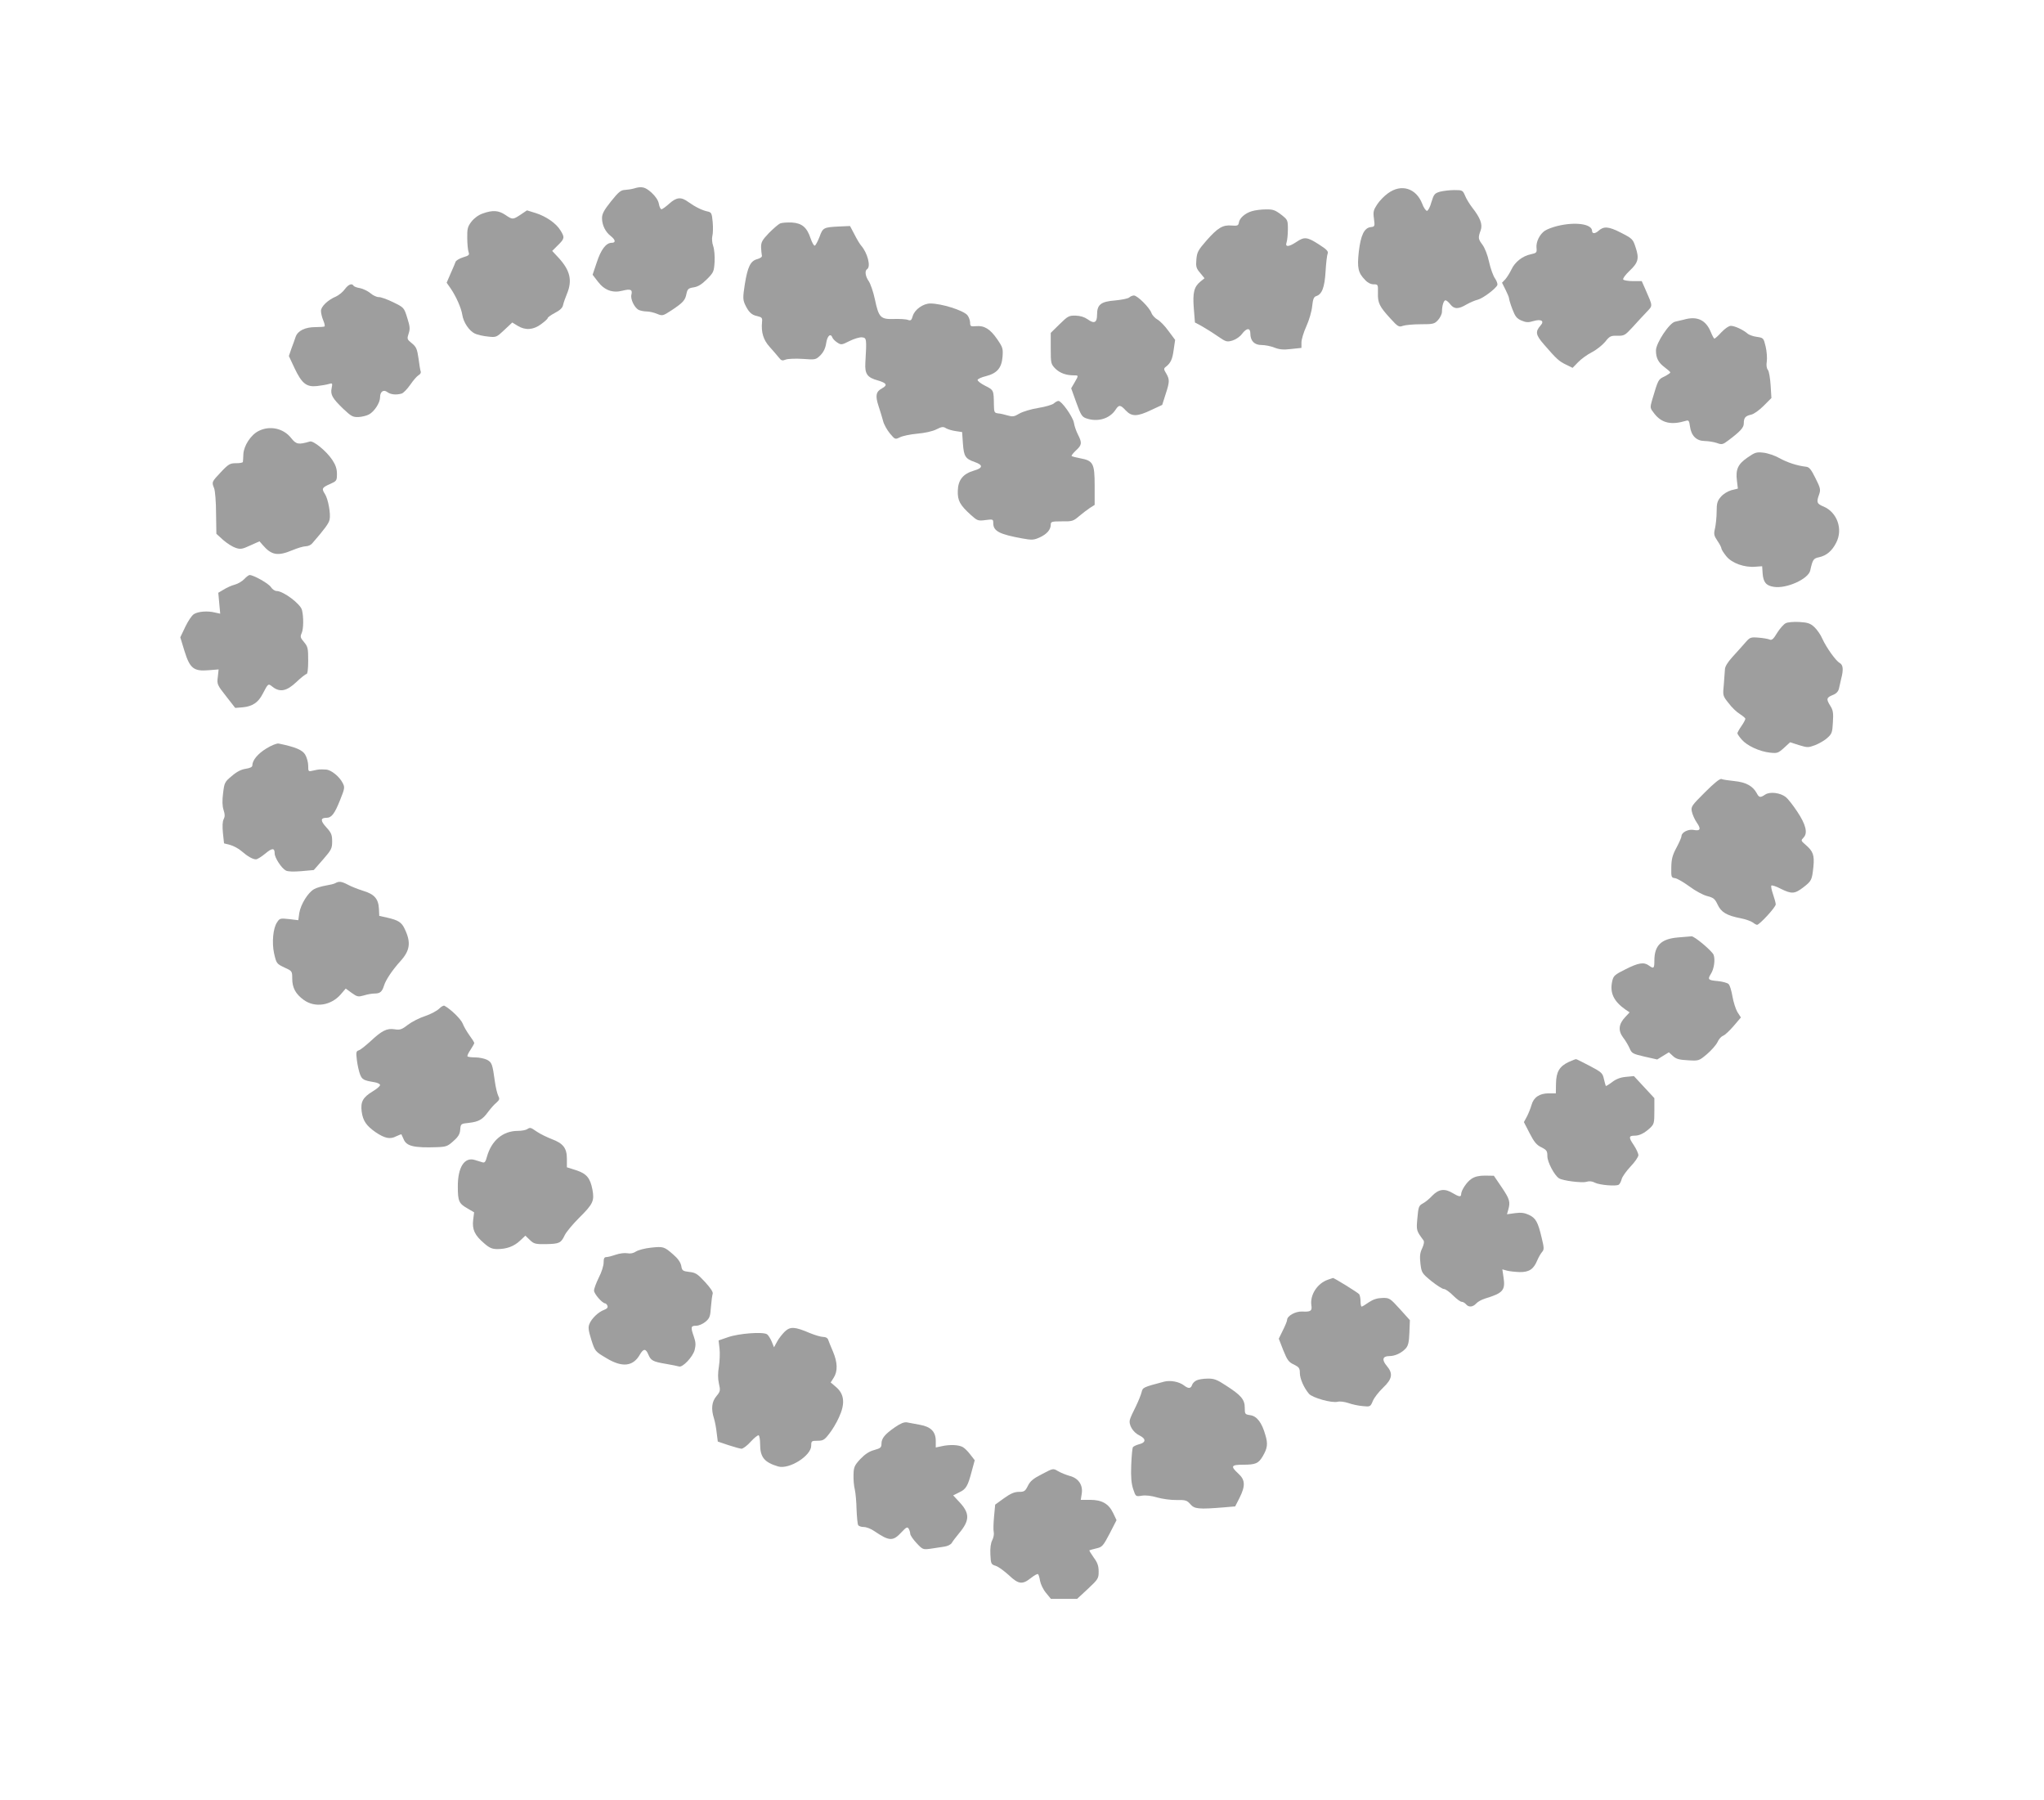 <?xml version="1.0" standalone="no"?>
<!DOCTYPE svg PUBLIC "-//W3C//DTD SVG 20010904//EN"
 "http://www.w3.org/TR/2001/REC-SVG-20010904/DTD/svg10.dtd">
<svg version="1.0" xmlns="http://www.w3.org/2000/svg"
 width="1280pt" height="1127pt" viewBox="0 0 1280 1127"
 preserveAspectRatio="xMidYMid meet">
<g transform="translate(0,1127) scale(0.1,-0.1)"
fill="#9e9e9e" stroke="none">
<path d="M3970 10090 c-14 -4 -39 -8 -56 -9 -26 -1 -40 -12 -88 -72 -44 -55
-56 -78 -56 -105 0 -43 21 -86 55 -112 30 -24 32 -42 6 -42 -36 0 -68 -43 -94
-123 l-26 -77 33 -43 c41 -54 92 -73 154 -57 51 13 64 7 56 -25 -7 -27 18 -80
45 -95 11 -5 34 -10 51 -10 17 0 46 -7 65 -15 34 -14 36 -13 93 24 70 47 83
61 91 103 6 28 12 34 45 39 27 4 51 19 83 51 42 42 44 48 48 109 2 35 -2 80
-9 99 -7 20 -9 48 -5 63 4 14 5 54 2 87 -5 55 -8 61 -32 66 -34 7 -78 29 -120
59 -46 34 -74 31 -120 -10 -21 -19 -43 -35 -49 -35 -5 0 -13 15 -16 34 -4 22
-21 47 -46 70 -40 36 -62 41 -110 26z"/>
<path d="M8692 10060 c-23 -16 -54 -48 -68 -70 -23 -35 -26 -46 -20 -89 6 -48
6 -50 -21 -53 -40 -5 -62 -51 -74 -155 -11 -100 -4 -131 39 -175 16 -18 36
-28 54 -28 27 0 28 -1 27 -53 -2 -63 9 -86 78 -161 47 -52 54 -55 78 -46 14 5
64 10 111 10 79 0 87 2 109 26 14 15 25 39 25 53 0 37 11 71 22 71 6 0 19 -11
30 -25 24 -31 50 -32 102 -1 23 13 54 26 71 30 31 8 113 69 122 92 2 7 -4 25
-15 41 -11 15 -28 62 -37 103 -9 43 -27 88 -41 107 -27 36 -29 44 -12 90 14
38 -2 79 -53 144 -16 21 -36 53 -44 73 -15 35 -17 36 -68 36 -28 0 -69 -5 -89
-10 -34 -10 -39 -16 -54 -65 -8 -30 -21 -55 -28 -55 -7 0 -21 20 -30 45 -38
97 -131 126 -214 65z"/>
<path d="M7840 9948 c-42 -12 -78 -43 -82 -72 -3 -18 -9 -21 -45 -18 -56 5
-87 -14 -157 -93 -53 -61 -60 -73 -64 -119 -4 -45 -1 -56 24 -85 l27 -33 -26
-21 c-40 -33 -49 -70 -41 -169 l7 -87 43 -23 c23 -13 68 -41 98 -62 54 -37 58
-38 94 -28 22 7 48 25 60 42 29 38 52 39 52 2 0 -46 25 -72 70 -72 22 0 58 -7
80 -16 31 -12 56 -15 105 -9 l65 7 0 34 c0 19 14 65 31 102 17 38 33 92 36
124 5 45 10 59 25 64 36 11 53 53 59 154 3 52 9 103 13 112 6 14 -5 26 -55 58
-73 47 -91 49 -141 15 -48 -32 -72 -33 -61 -2 4 12 8 49 8 81 0 59 -1 60 -43
93 -37 28 -51 33 -95 32 -29 0 -68 -5 -87 -11z"/>
<path d="M3022 9933 c-26 -9 -53 -29 -70 -51 -23 -30 -27 -44 -26 -101 0 -36
4 -76 8 -88 7 -19 3 -23 -34 -34 -23 -7 -44 -20 -47 -28 -3 -9 -17 -42 -31
-73 l-25 -58 26 -37 c34 -51 65 -120 72 -164 7 -47 43 -100 78 -117 16 -8 52
-16 82 -19 52 -6 54 -5 103 41 l50 47 34 -21 c48 -29 97 -26 146 10 23 17 42
34 42 39 0 4 20 19 45 32 31 16 48 32 51 49 3 14 14 46 25 72 34 83 19 145
-52 223 l-41 44 36 36 c42 41 43 49 16 92 -26 44 -89 88 -155 109 l-55 17 -40
-27 c-49 -32 -50 -32 -96 -1 -42 28 -79 31 -142 8z"/>
<path d="M4885 9871 c-11 -5 -42 -32 -70 -60 -42 -44 -49 -57 -49 -89 1 -20 3
-43 5 -51 3 -9 -8 -17 -28 -23 -43 -11 -61 -47 -79 -159 -12 -78 -12 -93 0
-122 23 -50 42 -69 78 -76 29 -7 33 -11 30 -37 -6 -65 8 -112 48 -156 21 -24
47 -53 57 -66 15 -20 22 -22 44 -13 14 5 62 7 107 4 79 -6 81 -5 110 23 20 21
31 44 36 77 7 46 28 63 39 33 3 -8 17 -22 31 -31 23 -15 27 -15 76 10 28 14
64 25 78 23 29 -3 30 -7 21 -160 -4 -69 12 -92 79 -110 54 -16 62 -29 26 -49
-38 -20 -44 -45 -23 -109 10 -30 23 -73 29 -95 5 -22 25 -57 43 -79 32 -38 33
-38 62 -24 17 9 66 19 110 23 47 4 96 15 119 27 34 17 43 18 60 7 12 -7 39
-15 61 -18 l40 -6 5 -72 c6 -81 15 -95 75 -116 52 -18 51 -37 -5 -53 -69 -20
-100 -58 -102 -126 -2 -62 13 -90 83 -153 39 -35 44 -37 90 -31 47 6 49 6 49
-19 0 -50 38 -70 182 -96 60 -11 72 -10 108 6 46 21 70 49 70 80 0 19 6 21 69
21 64 -1 72 1 108 32 21 18 52 41 68 52 l30 19 0 120 c0 140 -9 157 -91 172
-26 5 -50 11 -53 14 -3 3 10 19 27 35 37 34 39 47 13 98 -11 21 -23 55 -26 76
-8 39 -77 136 -97 136 -6 0 -19 -7 -29 -16 -9 -8 -53 -21 -97 -28 -44 -7 -97
-23 -118 -35 -33 -20 -43 -21 -74 -12 -19 6 -46 12 -60 13 -23 3 -25 7 -26 53
-1 93 -1 93 -55 120 -28 14 -49 31 -47 37 2 6 26 17 52 23 70 18 98 51 104
120 4 52 2 60 -33 111 -44 64 -81 87 -133 82 -34 -3 -37 -1 -37 24 -1 15 -9
36 -18 46 -28 30 -162 72 -231 72 -45 0 -98 -38 -110 -78 -8 -27 -12 -31 -30
-25 -12 5 -51 7 -87 6 -85 -3 -96 9 -120 122 -10 48 -28 99 -39 115 -21 30
-26 65 -10 75 25 15 3 101 -37 147 -8 9 -27 40 -42 70 l-28 53 -69 -3 c-97 -5
-101 -7 -122 -65 -11 -28 -24 -53 -30 -55 -5 -1 -17 19 -26 46 -23 69 -54 95
-118 99 -29 1 -62 -1 -73 -6z"/>
<path d="M9752 9855 c-29 -7 -63 -20 -77 -29 -33 -22 -57 -70 -53 -108 3 -30
0 -32 -36 -40 -52 -11 -99 -48 -121 -95 -10 -21 -27 -48 -38 -61 l-21 -22 22
-44 c12 -24 22 -48 22 -54 0 -6 9 -37 21 -68 18 -46 27 -58 57 -71 29 -12 43
-13 75 -3 48 14 70 1 45 -27 -35 -40 -32 -59 21 -120 79 -91 93 -104 138 -126
l41 -20 34 35 c18 19 56 47 85 62 28 14 66 44 84 65 29 37 36 40 77 39 43 -1
49 3 95 53 27 30 66 72 87 94 41 44 42 33 -6 143 l-23 52 -55 0 c-30 0 -58 5
-61 10 -4 6 14 30 38 53 56 52 63 78 40 147 -17 53 -20 56 -92 93 -78 40 -108
42 -142 11 -20 -18 -39 -18 -39 0 0 44 -105 59 -218 31z"/>
<path d="M2159 9459 c-12 -17 -37 -37 -54 -45 -51 -21 -95 -63 -95 -90 0 -14
6 -40 14 -59 8 -19 12 -36 8 -39 -4 -2 -30 -4 -58 -4 -62 0 -108 -22 -122 -59
-5 -15 -17 -49 -27 -75 l-16 -47 35 -75 c46 -97 75 -120 141 -113 28 3 61 9
74 13 23 7 24 5 18 -25 -9 -42 4 -64 72 -130 50 -47 60 -53 95 -52 21 1 51 8
66 16 34 18 70 73 70 107 0 36 21 52 46 33 20 -15 55 -19 89 -9 11 3 35 28 54
55 19 28 42 54 52 60 10 5 16 15 14 22 -3 6 -9 43 -14 82 -9 61 -14 73 -42 96
-30 24 -31 27 -20 61 10 29 8 45 -9 99 -20 64 -21 64 -88 97 -37 18 -78 33
-91 32 -13 0 -36 11 -52 25 -16 13 -45 27 -64 31 -20 3 -38 10 -41 15 -10 18
-33 8 -55 -22z"/>
<path d="M7072 9408 c-7 -7 -47 -15 -89 -19 -90 -7 -113 -26 -113 -90 0 -49
-18 -58 -59 -28 -20 14 -45 22 -75 23 -42 1 -49 -3 -101 -54 l-55 -54 0 -97
c0 -94 1 -98 29 -127 29 -28 67 -42 117 -42 29 0 29 0 3 -45 l-21 -36 32 -89
c28 -78 36 -90 62 -99 71 -25 147 -3 184 54 21 32 30 32 64 -5 37 -39 72 -39
159 3 l69 32 21 66 c26 79 26 93 4 131 -16 26 -16 31 -3 41 31 24 42 47 50
108 l9 61 -41 55 c-22 31 -53 63 -69 72 -16 9 -33 27 -38 41 -12 34 -88 110
-110 110 -9 0 -23 -6 -29 -12z"/>
<path d="M10545 9269 c-16 -4 -41 -10 -55 -13 -36 -7 -120 -134 -120 -180 0
-48 15 -76 55 -106 19 -14 35 -28 35 -32 0 -3 -17 -15 -37 -25 -39 -19 -38
-16 -77 -147 -14 -50 -14 -50 15 -87 46 -58 105 -71 195 -44 19 6 22 2 27 -35
8 -58 40 -90 91 -91 23 0 57 -6 76 -12 33 -12 38 -11 75 17 74 56 95 79 95
105 0 36 10 47 46 55 18 4 51 28 79 56 l48 48 -5 81 c-3 44 -10 87 -17 95 -8
10 -11 29 -7 53 3 21 0 63 -7 93 -13 54 -14 55 -55 61 -23 3 -49 12 -59 21
-28 24 -80 48 -104 48 -13 0 -37 -17 -59 -40 -20 -22 -40 -40 -44 -40 -3 0
-13 18 -22 40 -31 77 -86 103 -169 79z"/>
<path d="M1620 8572 c-49 -24 -93 -92 -96 -145 -1 -23 -2 -45 -3 -49 -1 -5
-20 -8 -43 -8 -37 0 -47 -5 -95 -56 -58 -62 -58 -61 -42 -101 6 -15 12 -86 12
-157 l2 -128 43 -39 c24 -21 59 -43 78 -49 30 -10 41 -8 91 15 l58 26 20 -23
c55 -64 94 -71 185 -33 33 14 71 25 85 25 14 0 32 8 40 18 79 91 104 125 109
149 8 35 -9 129 -29 160 -22 34 -19 40 30 62 43 19 45 21 45 64 0 32 -8 56
-30 89 -36 54 -117 120 -139 114 -72 -21 -86 -19 -119 23 -48 60 -133 78 -202
43z"/>
<path d="M10944 8406 c-60 -41 -76 -74 -67 -145 l6 -50 -41 -10 c-24 -7 -51
-24 -66 -42 -22 -25 -26 -41 -26 -92 0 -34 -5 -81 -10 -104 -9 -37 -7 -46 15
-79 14 -20 25 -42 25 -48 0 -6 14 -28 31 -49 35 -43 113 -71 182 -65 l42 3 3
-45 c4 -55 22 -77 70 -84 79 -13 216 49 228 102 15 68 20 76 54 83 47 10 82
39 108 90 45 85 7 192 -79 228 -42 17 -45 27 -27 76 10 29 8 40 -23 101 -27
55 -39 70 -59 72 -54 6 -117 26 -167 54 -28 16 -73 31 -100 34 -43 5 -53 2
-99 -30z"/>
<path d="M1530 7645 c-13 -14 -40 -30 -59 -35 -20 -5 -51 -19 -70 -31 l-34
-20 6 -66 6 -65 -32 7 c-47 12 -107 7 -133 -10 -13 -8 -37 -44 -54 -80 l-31
-65 26 -85 c34 -110 58 -129 152 -121 l62 5 -5 -47 c-6 -45 -4 -50 52 -121
l57 -73 49 4 c60 6 96 31 123 84 35 67 34 66 62 44 46 -36 89 -27 149 30 29
28 58 50 63 50 7 0 11 32 11 84 0 77 -2 87 -26 116 -23 27 -25 34 -15 56 12
26 13 101 2 145 -9 38 -117 119 -159 119 -11 0 -27 11 -36 25 -14 22 -108 75
-133 75 -5 0 -20 -11 -33 -25z"/>
<path d="M11182 7368 c-12 -6 -36 -33 -53 -60 -23 -39 -34 -48 -47 -42 -9 4
-41 10 -70 12 -51 4 -54 2 -85 -34 -18 -20 -53 -60 -79 -88 -29 -32 -46 -60
-46 -76 -1 -14 -4 -56 -7 -95 -7 -69 -7 -71 29 -116 19 -26 51 -57 71 -69 19
-12 35 -26 35 -30 0 -5 -11 -26 -25 -46 -14 -20 -25 -40 -25 -45 0 -4 12 -22
27 -39 32 -38 111 -75 177 -82 45 -5 51 -3 87 29 l39 36 56 -18 c53 -16 57
-16 101 0 25 10 60 30 76 45 28 25 32 34 35 98 4 60 1 77 -18 106 -25 41 -22
49 20 66 20 8 32 22 36 39 3 14 9 42 14 62 15 56 12 87 -9 98 -24 13 -83 95
-109 152 -10 24 -33 57 -50 73 -25 23 -41 29 -94 32 -36 2 -73 -1 -86 -8z"/>
<path d="M1668 6584 c-54 -33 -88 -74 -88 -107 0 -9 -15 -16 -41 -20 -28 -4
-56 -18 -87 -45 -45 -37 -47 -42 -55 -108 -6 -47 -5 -80 3 -105 9 -27 9 -41 1
-57 -8 -14 -9 -45 -5 -87 l7 -65 39 -10 c21 -6 53 -23 71 -39 38 -33 70 -51
90 -51 8 0 34 16 57 35 44 37 60 38 60 2 0 -27 43 -93 70 -107 12 -7 49 -8 97
-4 l78 7 58 66 c52 60 57 69 57 113 0 41 -5 54 -36 88 -38 41 -38 60 0 60 32
0 51 24 86 112 29 72 30 79 16 106 -21 41 -72 82 -104 84 -40 2 -44 2 -79 -6
-33 -8 -33 -7 -33 31 0 21 -9 52 -19 69 -18 29 -60 47 -166 69 -11 2 -45 -11
-77 -31z"/>
<path d="M10677 6310 c-84 -84 -89 -90 -82 -122 4 -18 17 -48 30 -67 29 -41
23 -55 -18 -47 -33 7 -77 -15 -77 -38 0 -8 -14 -40 -31 -72 -26 -48 -32 -72
-33 -124 -1 -62 0 -65 24 -68 14 -2 54 -26 90 -52 36 -27 86 -54 111 -60 39
-10 48 -17 65 -53 22 -48 57 -69 145 -86 31 -6 64 -18 75 -26 10 -8 23 -15 27
-15 15 0 117 110 117 128 0 9 -8 38 -17 64 -9 26 -14 50 -10 54 3 3 30 -5 58
-20 69 -34 87 -33 141 8 53 41 55 46 64 130 7 72 -2 97 -49 137 -30 26 -30 27
-13 45 28 28 15 82 -40 164 -26 39 -58 80 -71 90 -35 27 -98 35 -128 16 -33
-22 -39 -20 -55 10 -24 43 -67 67 -139 74 -36 4 -73 9 -81 13 -10 3 -45 -25
-103 -83z"/>
<path d="M2100 5741 c-8 -5 -35 -11 -59 -15 -24 -4 -56 -13 -73 -22 -38 -20
-85 -95 -94 -151 l-6 -44 -58 7 c-56 6 -59 5 -76 -22 -24 -36 -32 -125 -18
-191 15 -66 16 -67 69 -92 44 -20 45 -22 45 -67 0 -58 21 -97 72 -134 70 -51
172 -36 233 36 l30 35 37 -27 c35 -25 41 -26 77 -16 21 7 52 12 68 12 33 0 46
11 58 50 11 36 53 98 102 152 61 67 68 118 27 203 -19 41 -40 54 -109 70 l-50
11 -2 44 c-3 62 -28 92 -99 113 -32 10 -75 27 -95 38 -40 21 -56 23 -79 10z"/>
<path d="M10508 5401 c-106 -9 -148 -50 -148 -146 0 -48 -4 -52 -34 -30 -31
23 -65 18 -146 -23 -68 -34 -76 -40 -84 -75 -16 -73 9 -126 85 -179 l24 -16
-27 -29 c-42 -44 -46 -85 -14 -128 15 -19 33 -50 41 -68 13 -31 19 -35 93 -52
l80 -18 37 23 36 22 25 -23 c20 -19 39 -24 94 -27 68 -4 69 -4 119 38 27 23
57 57 66 75 8 19 24 36 34 40 11 3 40 30 66 60 l47 55 -22 34 c-11 19 -25 63
-31 98 -6 35 -16 69 -24 77 -8 8 -39 16 -69 19 -59 5 -64 10 -42 45 20 31 28
90 17 119 -9 24 -123 120 -139 116 -4 0 -42 -4 -84 -7z"/>
<path d="M2750 4955 c-13 -13 -52 -34 -87 -46 -35 -11 -84 -36 -109 -55 -38
-30 -50 -33 -83 -28 -48 8 -81 -9 -152 -76 -30 -27 -62 -53 -73 -56 -16 -5
-17 -13 -11 -62 4 -32 13 -71 20 -89 13 -32 22 -37 88 -48 20 -3 37 -11 37
-18 0 -7 -20 -24 -45 -39 -63 -38 -78 -66 -70 -128 8 -57 29 -88 88 -129 57
-38 90 -45 128 -25 17 8 32 14 33 12 1 -2 7 -15 14 -31 18 -43 65 -54 209 -49
57 2 67 6 102 38 31 27 41 44 43 72 3 36 4 37 53 42 63 7 87 21 121 68 15 20
38 47 52 58 21 19 22 24 12 44 -6 12 -16 52 -21 89 -15 110 -19 120 -49 136
-16 8 -49 15 -73 15 -24 0 -46 3 -49 6 -4 3 5 22 18 41 13 20 24 39 24 43 0 4
-13 25 -30 48 -16 22 -36 56 -43 75 -12 28 -72 87 -113 110 -6 4 -21 -5 -34
-18z"/>
<path d="M9823 4621 c-57 -27 -78 -61 -79 -136 l-1 -60 -44 0 c-58 0 -95 -25
-108 -72 -6 -21 -19 -54 -29 -73 l-19 -35 36 -70 c28 -55 44 -74 74 -88 33
-17 37 -23 37 -56 0 -36 44 -120 73 -138 23 -15 142 -30 171 -22 19 6 37 4 55
-6 29 -14 130 -23 148 -12 6 4 14 19 18 34 3 15 29 51 56 80 27 28 49 60 49
71 0 10 -13 39 -29 63 -33 48 -32 59 5 59 31 0 61 15 97 48 25 24 27 31 27
106 l0 81 -64 69 -64 69 -51 -5 c-34 -3 -62 -14 -86 -33 -20 -15 -37 -25 -39
-24 -1 2 -7 22 -12 44 -8 37 -15 43 -89 82 -44 23 -82 42 -85 42 -3 1 -24 -8
-47 -18z"/>
<path d="M3300 4200 c-8 -5 -34 -10 -57 -10 -94 0 -166 -61 -194 -163 -8 -30
-14 -38 -27 -34 -9 3 -31 10 -49 15 -65 20 -107 -47 -106 -168 0 -89 7 -105
58 -134 l44 -26 -6 -48 c-7 -60 10 -96 69 -146 33 -29 50 -36 83 -36 58 0 104
17 142 53 l33 31 28 -27 c25 -24 34 -27 102 -26 83 2 93 6 117 57 10 20 50 68
90 108 87 86 96 106 83 176 -14 73 -36 100 -103 122 l-57 18 0 53 c0 67 -23
97 -96 124 -30 12 -72 32 -92 46 -41 28 -41 28 -62 15z"/>
<path d="M9215 3890 c-30 -19 -65 -73 -65 -97 0 -18 -14 -16 -52 7 -51 31 -88
26 -129 -16 -18 -20 -46 -42 -60 -49 -24 -13 -27 -22 -33 -91 -7 -78 -7 -78
38 -139 6 -8 3 -26 -8 -50 -14 -29 -16 -50 -11 -95 7 -58 9 -61 68 -110 34
-27 70 -50 79 -50 10 0 35 -18 57 -40 22 -22 46 -40 54 -40 8 0 20 -7 27 -15
17 -21 43 -19 65 5 9 10 34 24 54 30 115 35 129 52 116 136 l-7 47 29 -8 c15
-4 51 -8 79 -9 60 -1 88 18 111 74 8 19 22 43 30 52 13 15 13 25 -3 90 -23 98
-37 122 -79 142 -28 13 -49 16 -87 11 l-51 -7 8 28 c14 49 9 67 -41 141 l-49
72 -55 1 c-38 0 -64 -6 -85 -20z"/>
<path d="M4077 3459 c-38 -4 -80 -15 -94 -24 -16 -11 -36 -15 -55 -11 -16 3
-48 -1 -71 -9 -23 -8 -50 -15 -59 -15 -14 0 -18 -8 -18 -35 0 -19 -13 -61 -30
-93 -16 -33 -30 -69 -30 -82 0 -20 52 -80 70 -80 4 0 11 -7 14 -15 4 -11 -3
-19 -22 -26 -35 -13 -78 -54 -91 -88 -9 -21 -6 -41 12 -99 23 -72 24 -73 93
-114 100 -61 169 -54 212 23 22 37 36 37 52 -1 16 -38 28 -45 112 -59 37 -6
73 -14 80 -16 22 -8 86 59 98 103 8 32 7 50 -5 84 -21 60 -19 68 14 68 17 0
42 11 59 25 26 22 30 33 34 92 3 38 8 75 11 83 4 10 -13 36 -48 74 -47 51 -60
59 -99 63 -41 5 -45 8 -50 39 -5 22 -21 45 -49 69 -58 51 -63 52 -140 44z"/>
<path d="M8315 3258 c-66 -23 -112 -95 -103 -159 6 -36 -4 -43 -57 -40 -42 2
-95 -27 -95 -53 0 -7 -12 -36 -26 -64 l-26 -53 28 -72 c25 -62 34 -75 67 -90
32 -16 37 -23 37 -53 0 -35 25 -92 57 -130 22 -25 142 -59 179 -50 15 4 44 0
68 -8 22 -8 63 -17 89 -19 48 -5 49 -4 64 32 8 20 37 57 64 83 58 55 64 89 23
137 -32 38 -26 61 16 61 36 0 77 19 104 49 14 16 20 39 22 98 l3 78 -63 70
c-62 68 -65 70 -110 69 -32 -1 -57 -9 -84 -27 -21 -15 -41 -27 -45 -27 -4 0
-7 15 -7 33 0 17 -4 37 -8 44 -6 9 -159 104 -165 102 -1 0 -15 -5 -32 -11z"/>
<path d="M4914 2933 c-16 -16 -38 -44 -48 -63 l-19 -35 -14 35 c-8 19 -21 40
-29 46 -23 18 -179 6 -246 -18 l-58 -20 6 -52 c3 -28 1 -78 -4 -111 -7 -41 -7
-75 0 -107 10 -43 9 -49 -15 -78 -30 -35 -35 -80 -16 -140 6 -19 14 -60 17
-90 l7 -55 65 -22 c36 -12 73 -22 83 -23 10 0 37 20 59 45 22 24 45 42 49 39
5 -3 9 -28 9 -55 0 -82 26 -114 113 -140 69 -20 207 67 207 130 0 29 2 31 39
31 35 0 44 5 73 43 19 23 47 70 62 104 39 84 34 144 -17 188 l-35 30 19 30
c26 41 24 96 -5 164 -13 31 -27 64 -30 74 -3 10 -15 17 -31 17 -14 0 -51 11
-83 24 -96 41 -123 42 -158 9z"/>
<path d="M7493 2628 c-13 -6 -25 -19 -28 -29 -8 -23 -23 -24 -50 -3 -31 24
-86 34 -125 24 -132 -35 -134 -36 -141 -66 -4 -16 -20 -56 -36 -89 -17 -33
-34 -70 -37 -82 -10 -32 19 -81 60 -100 42 -21 41 -44 -3 -55 -18 -5 -35 -13
-39 -19 -3 -6 -8 -56 -10 -112 -3 -74 1 -115 12 -149 16 -48 16 -48 54 -42 23
4 60 0 96 -11 33 -9 87 -17 122 -16 57 1 65 -2 87 -27 25 -29 51 -32 210 -19
l70 6 27 53 c38 76 36 113 -7 152 -51 47 -46 56 31 56 76 0 95 8 121 52 30 51
34 78 17 134 -22 78 -53 118 -94 124 -34 5 -35 7 -35 47 0 51 -23 78 -118 139
-56 37 -75 44 -115 43 -26 0 -57 -5 -69 -11z"/>
<path d="M5605 2335 c-64 -44 -85 -70 -85 -104 0 -23 -6 -28 -45 -39 -31 -8
-57 -25 -87 -56 -37 -40 -42 -51 -43 -98 -1 -29 2 -71 8 -93 5 -22 10 -78 11
-126 2 -47 6 -90 10 -97 4 -7 20 -12 35 -12 16 0 45 -11 65 -25 96 -65 118
-66 173 -6 28 30 35 33 43 21 5 -8 10 -23 10 -32 0 -9 18 -36 40 -59 38 -41
41 -41 87 -35 26 4 65 10 86 13 21 3 41 13 47 23 5 9 26 37 46 61 67 80 68
124 3 194 l-40 43 38 19 c43 20 54 39 79 135 l18 66 -28 36 c-15 20 -36 41
-48 47 -26 14 -81 16 -130 5 l-38 -8 0 40 c0 59 -31 90 -100 102 -30 6 -66 12
-80 15 -18 3 -40 -6 -75 -30z"/>
<path d="M6525 2041 c-55 -28 -74 -44 -88 -73 -17 -34 -23 -38 -56 -38 -28 0
-52 -10 -94 -40 l-55 -40 -7 -75 c-4 -41 -5 -85 -2 -97 3 -11 -1 -34 -9 -50
-10 -19 -14 -50 -12 -90 3 -58 4 -62 33 -71 17 -5 53 -32 82 -58 61 -58 85
-61 138 -19 20 16 41 28 45 25 4 -2 10 -22 13 -42 4 -21 20 -55 37 -75 l31
-38 82 0 82 0 68 63 c64 60 67 65 67 108 0 35 -7 56 -31 88 -17 24 -29 44 -27
45 2 1 21 7 43 12 37 8 43 15 84 93 l43 84 -21 44 c-28 59 -71 83 -144 83
l-59 0 6 38 c9 54 -20 98 -76 112 -24 7 -56 20 -73 30 -30 18 -30 18 -100 -19z"/>
</g>
</svg>
